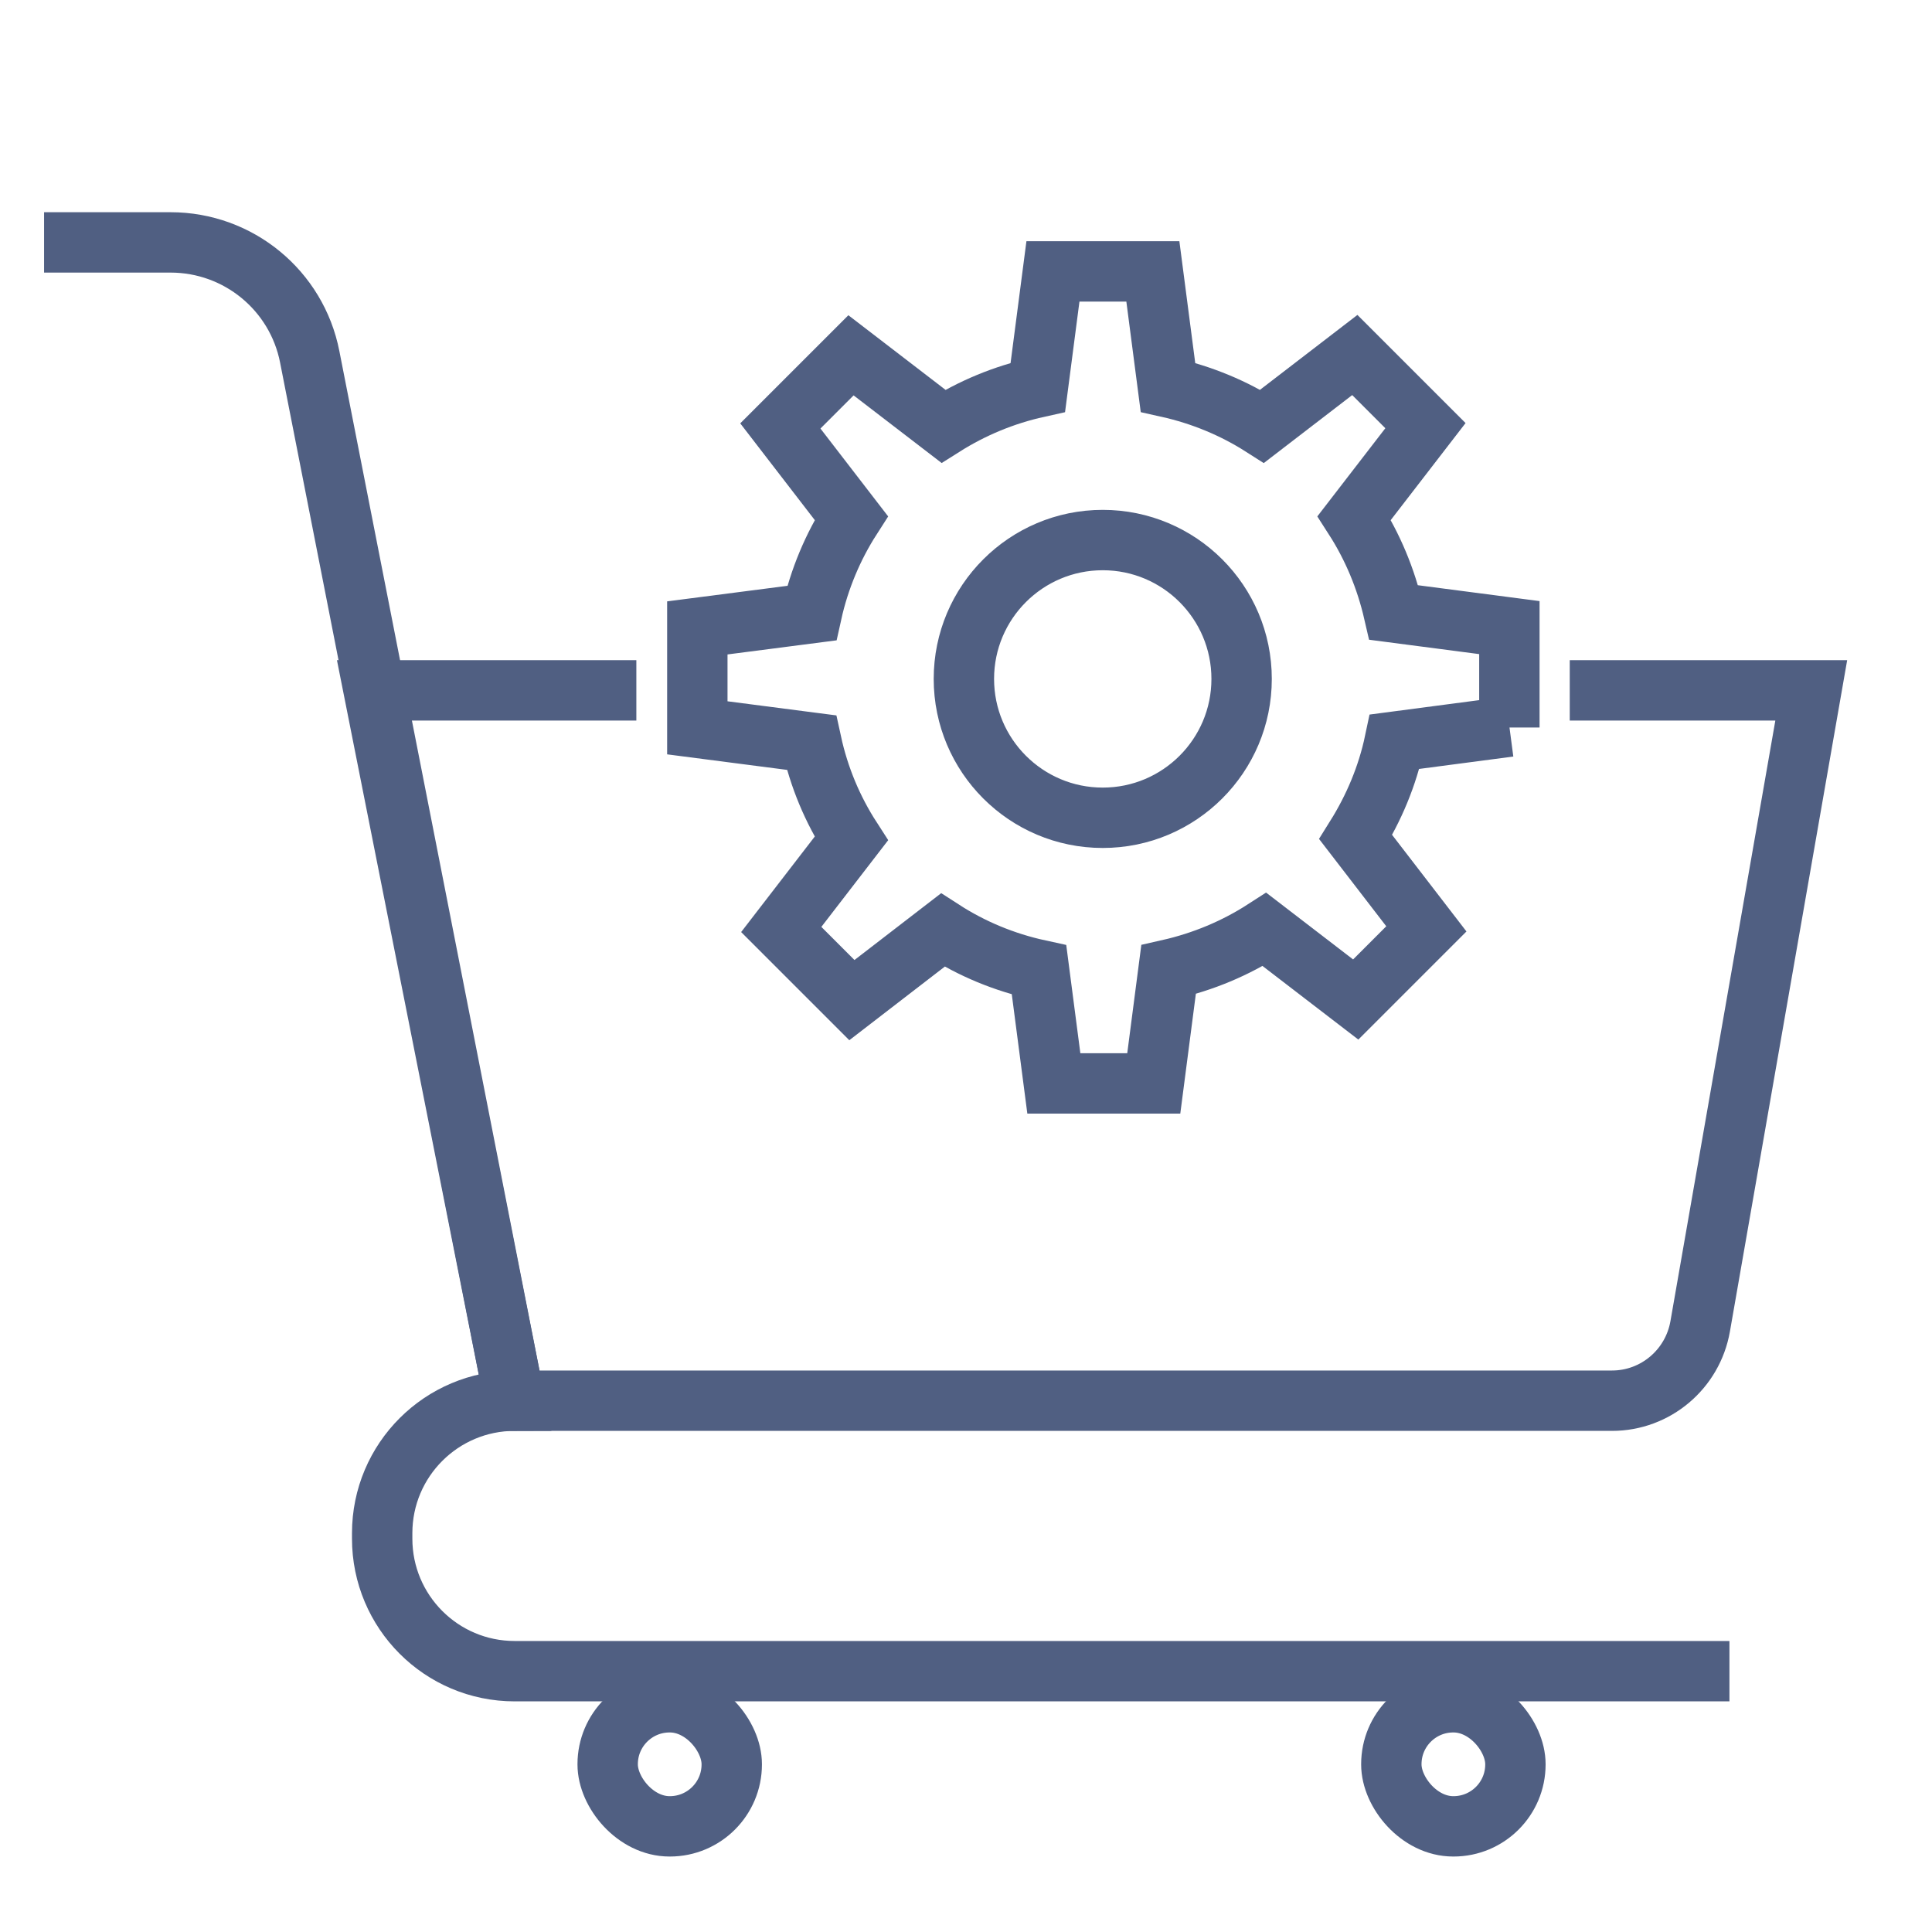 <?xml version="1.0" encoding="UTF-8"?><svg xmlns="http://www.w3.org/2000/svg" viewBox="0 0 64 64"><defs><style>.k{fill:none;stroke:#505f82;stroke-miterlimit:10;stroke-width:2px;}</style></defs><g id="a"/><g id="b"/><g id="c"/><g id="d"/><g id="e"/><g id="f"/><g id="g"/><g id="h"/><g id="i"/><g id="j"><path class="k" d="M52,22.87h8l-3.68,21.07c-.25,1.42-1.48,2.46-2.92,2.46H17.05l-4.67-23.53h8.7"/><path class="k" d="M1.46,8.03H5.65c2.25,0,4.18,1.59,4.61,3.79l6.79,34.58h0c-2.42,0-4.39,1.96-4.39,4.39v.18c0,2.42,1.96,4.39,4.39,4.39H57.29"/><rect class="k" x="20.13" y="56.39" width="4.11" height="4.11" rx="2.05" ry="2.05"/><rect class="k" x="46.09" y="56.39" width="4.11" height="4.11" rx="2.05" ry="2.05"/><path class="k" d="M50,24.1v-3.31l-3.83-.5c-.26-1.13-.7-2.18-1.31-3.13l2.36-3.06-2.34-2.34-3.07,2.36c-.94-.6-2-1.04-3.12-1.29l-.5-3.84h-3.31l-.5,3.84c-1.13,.25-2.18,.69-3.13,1.29l-3.06-2.35-2.34,2.34,2.35,3.05c-.61,.95-1.06,2.02-1.31,3.15l-3.79,.49v3.31l3.78,.49c.25,1.15,.7,2.22,1.32,3.18l-2.32,3.01,2.34,2.34,3.01-2.32c.96,.62,2.04,1.07,3.19,1.32l.49,3.76h3.31l.49-3.77c1.15-.26,2.22-.71,3.18-1.33l3.02,2.32,2.34-2.34-2.34-3.04c.6-.96,1.05-2.02,1.29-3.16l3.8-.5Zm-13.47,2.99c-2.54,0-4.6-2.06-4.6-4.6s2.06-4.6,4.6-4.6,4.6,2.06,4.6,4.6-2.06,4.6-4.6,4.6Z"/></g></svg>
